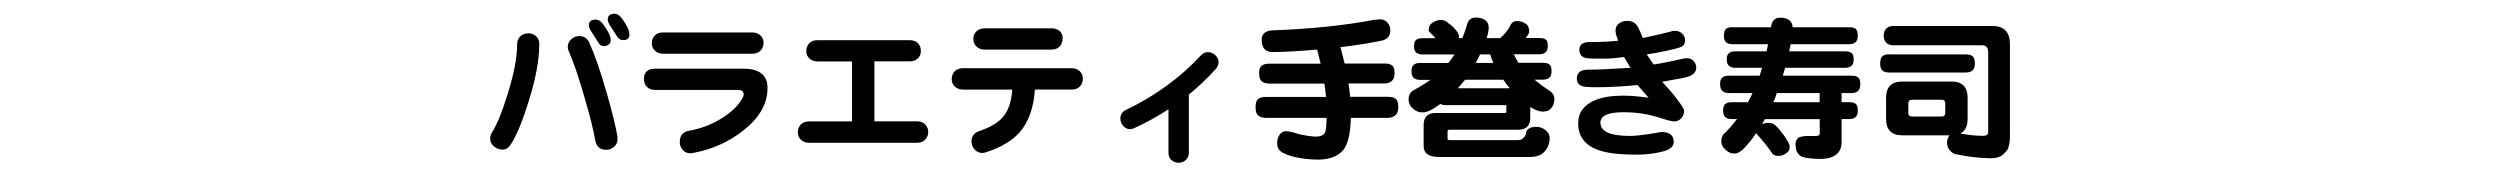 <svg viewBox="0 0 255.12 18" xmlns="http://www.w3.org/2000/svg" xmlns:xlink="http://www.w3.org/1999/xlink"><clipPath id="a"><path d="m0 0h255.12v18h-255.12z"/></clipPath><g clip-path="url(#a)"><path d="m55.03 4.54c0 1.57-.36 3.49-1.07 5.77-.61 1.98-1.21 3.44-1.81 4.39-.23.38-.51.57-.84.57s-.64-.11-.9-.33c-.26-.21-.39-.48-.39-.8 0-.21.06-.42.19-.63.5-.79 1.03-2.08 1.58-3.87.65-2.06.98-3.76.98-5.09 0-.38.12-.67.36-.88.22-.18.49-.27.82-.27.28 0 .54.1.76.3s.33.48.33.85zm7.97 9.39c.01.07.02.16.02.25 0 .33-.12.59-.35.79-.23.21-.5.32-.8.32-.63 0-1-.32-1.12-.95-.17-.99-.52-2.41-1.06-4.26-.61-2.13-1.15-3.73-1.62-4.78-.08-.17-.13-.34-.13-.52 0-.3.12-.56.35-.77.23-.22.5-.33.82-.33.48 0 .83.23 1.03.69.53 1.15 1.12 2.84 1.77 5.1.55 1.92.92 3.41 1.1 4.46zm-.68-9.78c0 .16-.07.29-.21.39-.14.12-.28.17-.43.17-.27 0-.47-.11-.6-.33-.14-.22-.37-.59-.71-1.12-.19-.27-.28-.5-.28-.69 0-.38.24-.57.73-.57.22 0 .42.11.6.32.33.4.59.82.79 1.25.07.17.11.36.11.58zm1.91-.6c0 .36-.21.54-.63.54-.26 0-.46-.11-.6-.33s-.37-.59-.71-1.1c-.18-.27-.27-.5-.27-.69 0-.38.24-.57.71-.57.22 0 .42.11.6.32.33.4.59.82.79 1.25.07.18.11.38.11.6z"/><path d="m78.32 9.02c0 1.57-.82 3-2.46 4.29-1.47 1.17-3.19 1.94-5.14 2.3-.08.02-.18.03-.3.03-.34 0-.61-.14-.82-.43-.19-.25-.26-.54-.22-.87.04-.56.35-.89.92-.99 1.31-.24 2.5-.71 3.57-1.42.97-.64 1.62-1.33 1.97-2.07.03-.05.05-.12.05-.21 0-.32-.19-.47-.57-.47h-8.47c-.36 0-.64-.11-.84-.33s-.3-.48-.3-.79c0-.32.08-.57.28-.77.2-.19.48-.28.85-.28h9.04c1.63 0 2.45.67 2.45 2zm-.4-4.62c0 .29-.1.55-.3.76s-.48.32-.84.32h-9.12c-.36 0-.65-.12-.87-.35-.19-.2-.28-.45-.27-.74 0-.29.1-.55.3-.76s.48-.32.84-.32h9.12c.36 0 .65.12.87.35.19.2.28.45.27.74z"/><path d="m94.72 13.46c.01.28-.08.54-.28.76-.2.23-.48.35-.85.35h-11.03c-.36 0-.65-.12-.87-.36-.19-.19-.28-.43-.27-.73 0-.29.1-.55.3-.77.2-.21.48-.32.84-.32h4.39v-6.12h-3.53c-.36 0-.65-.12-.87-.35-.19-.2-.28-.44-.27-.73 0-.3.1-.56.3-.77s.48-.32.84-.32h9.42c.37 0 .65.11.85.32.19.21.28.46.28.74.02.29-.07.55-.27.77s-.49.33-.87.33h-3.6v6.12h4.35c.36 0 .64.11.84.32.2.22.3.47.3.76z"/><path d="m110.5 8.05c0 .3-.1.56-.3.77s-.48.32-.84.32h-3.75c-.12 1.83-.63 3.28-1.55 4.35-.77.87-1.91 1.55-3.42 2.04-.15.06-.31.09-.47.08-.27-.02-.51-.14-.71-.36-.2-.21-.3-.46-.32-.74-.03-.57.24-.95.8-1.14 1.06-.36 1.83-.8 2.32-1.33.61-.66.96-1.63 1.04-2.9h-5.03c-.37 0-.66-.12-.88-.36-.18-.19-.27-.43-.27-.73s.1-.56.3-.77.48-.32.85-.32h11.09c.36 0 .65.12.87.35.19.2.28.45.27.74zm-2.07-4.08c0 .29-.09.55-.28.76-.2.22-.48.33-.84.33h-6.85c-.35 0-.63-.12-.85-.35-.2-.21-.29-.46-.28-.76 0-.29.1-.54.3-.74.21-.21.49-.32.84-.32h6.85c.36 0 .65.11.87.33.19.21.27.46.25.74z"/><path d="m124.35 6.37c0 .25-.11.49-.32.71-.85.94-1.76 1.79-2.71 2.57v5.92c0 .34-.11.59-.33.77-.21.19-.46.28-.76.27-.26-.01-.49-.11-.69-.28s-.3-.43-.3-.76v-4.42c-1.05.69-2.19 1.33-3.42 1.89-.17.09-.34.14-.52.14-.27 0-.5-.13-.69-.35s-.28-.47-.28-.74c0-.41.21-.71.62-.9 2.94-1.41 5.48-3.25 7.6-5.54.21-.22.44-.33.69-.33.29 0 .55.09.77.3.22.2.34.45.35.74z"/><path d="m140.82 1.97c.32 0 .57.11.76.33.2.22.3.48.3.79 0 .55-.27.89-.8 1.04-1.3.27-2.73.5-4.29.68.16.58.3 1.14.43 1.67h4.05c.38 0 .65.07.82.22.15.13.22.38.22.76 0 .33-.06.56-.19.71-.19.23-.47.35-.85.35h-3.66c.07.46.13.91.17 1.36h3.79c.41 0 .71.07.88.22.16.14.24.41.24.82 0 .34-.07.59-.21.76-.2.23-.5.35-.92.35h-3.71c-.04 1.63-.31 2.73-.79 3.3-.56.64-1.42.96-2.59.96-1.56-.04-2.73-.27-3.52-.68-.4-.19-.61-.52-.62-.99 0-.34.08-.63.25-.87.16-.22.36-.34.62-.36.3 0 .73.09 1.28.28.78.18 1.38.27 1.8.27.52 0 .84-.16.96-.49.07-.16.12-.63.14-1.42h-6.15c-.37 0-.65-.08-.85-.25-.17-.16-.25-.44-.25-.85s.08-.67.25-.82c.18-.15.46-.22.85-.22h6.09c-.04-.43-.1-.88-.17-1.36h-5.62c-.35 0-.61-.08-.79-.25-.17-.15-.25-.42-.25-.8s.08-.63.25-.76c.17-.15.43-.22.79-.22h5.24c-.12-.5-.24-.98-.36-1.44-1.92.17-3.44.25-4.56.25-.74 0-1.1-.43-1.1-1.29.02-.56.37-.86 1.04-.92 3.88-.14 7.33-.49 10.35-1.06.28-.04.51-.06.68-.06z"/><path d="m146.92 2.03c.42 0 .73.13.93.38.22.12.47.35.76.71.19.24.28.44.28.58 0 .06 0 .13-.02.19h.36c.17-.41.32-.85.46-1.31.12-.53.42-.79.92-.79.39 0 .71.09.96.27.23.18.35.42.35.71 0 .34-.07.71-.22 1.12h1.39l.05-.05c.33-.28.62-.62.87-1.01.17-.45.42-.68.74-.68.39 0 .7.09.95.28.23.12.35.39.35.82 0 .08-.05.2-.14.33-.07.11-.14.21-.21.3h1.4c.32 0 .54.06.66.17.13.11.19.31.19.62 0 .26-.05.46-.16.6-.15.18-.38.27-.69.27h-2.62c.16.33.32.62.47.87h2.51c.32 0 .54.06.68.19.13.11.19.33.19.66 0 .27-.05.47-.16.6-.16.18-.39.27-.71.27h-.87c.43.36.92.73 1.48 1.1.36.2.54.49.55.87 0 .43-.12.75-.35.96-.16.22-.45.33-.88.33-.31 0-.72-.16-1.23-.47v1.09c0 .82-.41 1.23-1.23 1.23h-6.97c-.16 0-.24.04-.24.13v.8c0 .08.08.13.24.13h6.91c.29 0 .5-.09.62-.27.12-.07.2-.23.25-.47 0-.17.08-.3.24-.41.19-.14.44-.21.74-.21.43 0 .78.13 1.04.38.25.2.38.46.38.79 0 .48-.16.92-.47 1.29-.32.41-.84.62-1.56.62h-9.24c-1.06 0-1.59-.37-1.59-1.1v-2.16c0-.82.41-1.23 1.23-1.23h6.96c.17 0 .25-.02.25-.06v-.74h-6.29c-.18-.01-.33-.05-.44-.13-.25.19-.51.36-.77.52-.38.23-.73.35-1.06.35-.41 0-.77-.17-1.09-.5-.22-.25-.33-.51-.33-.79 0-.42.14-.73.43-.93.65-.34 1.25-.71 1.8-1.1h-1.06c-.28 0-.5-.07-.65-.21-.15-.12-.22-.34-.22-.66s.07-.55.22-.66c.14-.13.35-.19.65-.19h2.89c.22-.27.43-.56.62-.87h-3.25c-.29 0-.52-.07-.66-.21-.14-.12-.21-.34-.21-.66 0-.3.07-.51.21-.62.14-.12.36-.17.66-.17h1.33c-.19-.21-.42-.45-.68-.71-.02-.03-.03-.06-.03-.09 0-.13.03-.27.08-.44.12-.21.3-.37.57-.49.18-.08.35-.13.52-.13zm1.85 6.98h5.3c-.22-.27-.44-.56-.66-.87h-3.9c-.25.3-.5.59-.74.87zm3.63-2.59c-.13-.28-.24-.57-.33-.87h-1.03c-.14.28-.28.57-.44.87z"/><path d="m173.1 6.86c0 .45-.25.76-.74.93-.16.06-.43.13-.82.21-.24.03-.88.15-1.92.35.5.54.92 1 1.23 1.39.13.18.33.45.6.8.27.38.41.63.41.76 0 .28-.09.54-.28.76-.2.22-.44.33-.73.33-.19 0-.48-.06-.88-.19-.3-.09-.61-.19-.92-.28-1.09-.32-2.2-.47-3.33-.47-1.6 0-2.4.35-2.4 1.06 0 .91 1 1.36 3 1.36.43 0 1.08-.06 1.94-.19l1.29-.21c.83 0 1.25.34 1.25 1.01 0 .44-.34.76-1.01.95-.81.23-1.74.35-2.78.35-1.73 0-3.02-.15-3.88-.46-1.39-.48-2.08-1.4-2.08-2.76 0-1.06.57-1.84 1.7-2.33.78-.32 1.73-.47 2.86-.47.74 0 1.61.07 2.62.21l-1.12-1.29c-1.61.15-2.99.22-4.13.22-.4 0-.76-.01-1.09-.03-.65-.05-.98-.33-.98-.84 0-.58.34-.88 1.03-.92.77.01 2.25-.05 4.45-.19l-.66-1.1c-.53.07-1.07.13-1.62.16-.4.01-.8.01-1.2 0-.6 0-.81-.02-.65-.02-.73 0-1.09-.29-1.09-.88 0-.53.35-.79 1.06-.79 1.01 0 1.97-.04 2.89-.13l-.21-.66c-.03-.14-.05-.27-.05-.39 0-.29.12-.53.35-.71s.51-.27.85-.27c.57 0 .96.27 1.17.8.07.12.21.43.41.95.7-.14 1.62-.35 2.74-.63.19-.07.37-.11.54-.11.3 0 .56.1.76.3.19.21.28.43.28.66 0 .35-.15.58-.46.71-.17.07-.61.19-1.33.35-.81.18-1.52.31-2.13.39l.71 1.03c.71-.1 1.69-.3 2.95-.58.16-.04.31-.06.44-.06.29 0 .53.1.69.3.18.18.27.4.27.66z"/><path d="m176.76 2.78h3.96c.01-.08.03-.16.05-.24.12-.49.42-.74.92-.74.37 0 .67.09.92.27.21.18.32.42.32.71h5.8c.31 0 .53.06.66.19.13.12.19.34.19.68 0 .26-.05.46-.16.58-.15.19-.38.28-.69.28h-5.99c-.05.24-.11.48-.16.73h5.71c.32 0 .54.06.68.19.13.09.19.3.19.62 0 .26-.05.46-.16.6-.15.18-.38.27-.71.27h-6.12c-.07.26-.15.53-.24.8h6.97c.34 0 .58.06.73.19.14.11.21.33.21.66 0 .28-.06.5-.17.65-.16.19-.41.28-.76.28h-.98v.93h.8c.31 0 .53.06.66.19.13.11.19.33.19.66 0 .27-.05.47-.16.6-.15.18-.38.27-.69.27h-.8v2.35c0 1.08-.68 1.66-2.04 1.72-.42 0-.81-.02-1.17-.06-.35-.03-.65-.09-.9-.19-.19-.13-.33-.27-.43-.44-.1-.22-.16-.5-.16-.85 0-.24.1-.46.32-.66.23-.07.46-.12.69-.14h1.03c.28 0 .43-.08.43-.24v-1.48h-5.6c-.09.17-.19.34-.28.5.21-.08.43-.13.65-.13.3 0 .55.1.74.3.22.19.5.53.85 1.01.38.54.57.9.57 1.09 0 .26-.05.44-.14.52-.28.3-.62.46-1.03.46-.34 0-.56-.12-.68-.36-.41-.6-.88-1.19-1.42-1.77-.07-.08-.12-.16-.13-.22-.41.61-.84 1.15-1.29 1.61-.33.34-.64.5-.93.5-.39 0-.73-.16-1.03-.49-.22-.23-.33-.48-.33-.74 0-.42.15-.73.44-.93.41-.42.8-.87 1.17-1.36h-.55c-.29 0-.52-.07-.66-.21-.14-.12-.21-.34-.21-.66s.07-.55.21-.66c.14-.13.36-.19.66-.19h1.66c.17-.3.33-.62.47-.93h-2.38c-.31 0-.54-.07-.69-.22-.16-.13-.24-.36-.24-.71 0-.33.08-.55.24-.66.15-.13.38-.19.69-.19h3.11c.08-.26.17-.53.25-.8h-2.74c-.28 0-.5-.07-.65-.21-.15-.12-.22-.34-.22-.66 0-.3.07-.51.22-.62.14-.13.35-.19.65-.19h3.19c.05-.24.1-.48.16-.73h-3.64c-.29 0-.52-.07-.66-.21-.14-.13-.21-.35-.21-.66 0-.34.07-.56.21-.68.14-.13.36-.19.66-.19zm8.93 7.65v-.93h-4.37c-.07.21-.15.42-.22.63-.05.11-.1.21-.14.3z"/><path d="m192.77 5.55h7.82c.34 0 .58.07.73.21.14.12.21.36.21.73 0 .27-.06.48-.17.63-.16.19-.41.28-.76.28h-7.82c-.31 0-.54-.07-.69-.21s-.22-.37-.22-.71c0-.36.07-.6.22-.73.15-.14.38-.21.69-.21zm.38-2.9h10.16c1.2 0 1.8.62 1.8 1.86v9.31c0 .91-.16 1.47-.47 1.7-.29.42-.79.63-1.5.63-1.1-.01-2.32-.15-3.64-.43-.25-.09-.45-.25-.6-.47-.14-.19-.21-.44-.21-.76.03-.28.12-.51.25-.68h-4.81c-1.1 0-1.66-.56-1.66-1.67v-2.16c0-1.1.55-1.66 1.66-1.66h5c1.1 0 1.66.55 1.66 1.66v2.16c0 .75-.25 1.24-.74 1.48.03 0 .06 0 .08.02.83.15 1.57.22 2.21.22.37 0 .55-.12.55-.36v-8.14c0-.49-.21-.74-.62-.74h-9.12c-.59-.03-.9-.36-.93-.98.03-.62.34-.95.93-.99zm4.98 9.24c.25 0 .38-.12.38-.36v-.99c0-.24-.13-.36-.38-.36h-3.01c-.25 0-.38.12-.38.36v.99c0 .24.13.36.38.36z"/></g></svg>